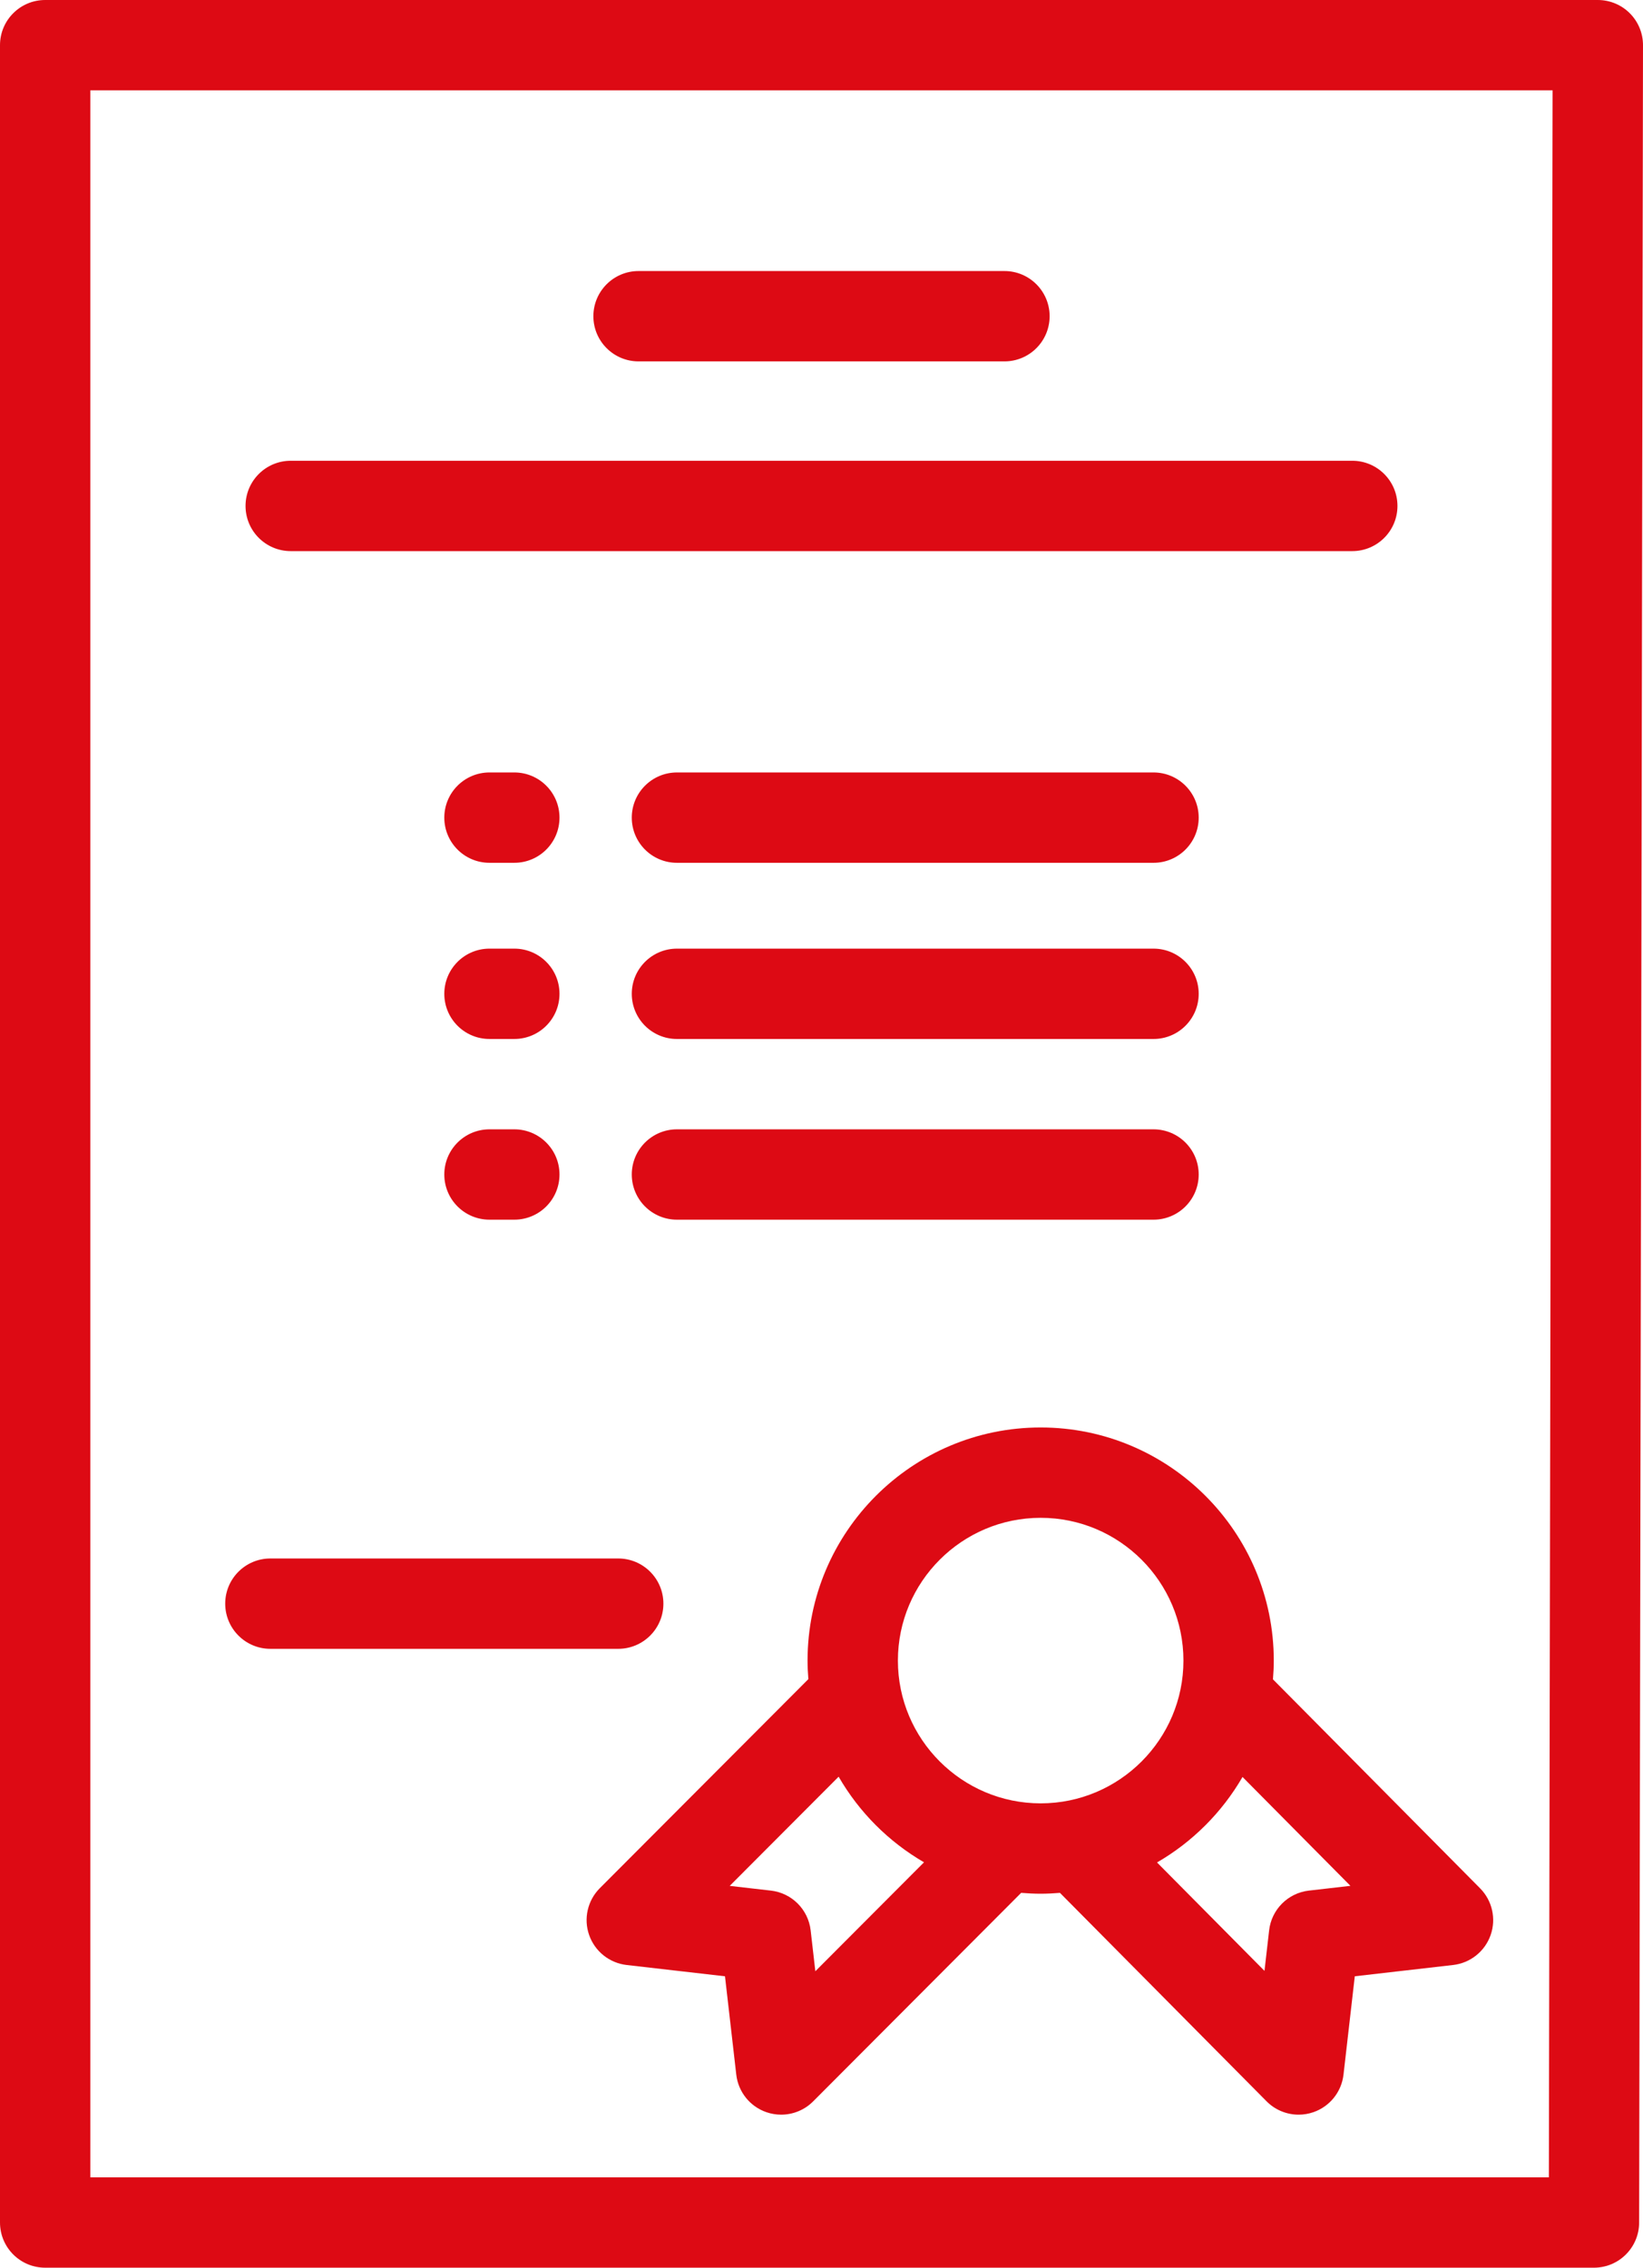 <?xml version="1.0" encoding="utf-8"?>
<!-- Generator: Adobe Illustrator 16.0.0, SVG Export Plug-In . SVG Version: 6.00 Build 0)  -->
<!DOCTYPE svg PUBLIC "-//W3C//DTD SVG 1.1//EN" "http://www.w3.org/Graphics/SVG/1.1/DTD/svg11.dtd">
<svg version="1.1" id="Calque_1" xmlns="http://www.w3.org/2000/svg" xmlns:xlink="http://www.w3.org/1999/xlink" x="0px" y="0px"
	 width="370.957px" height="512px" viewBox="0 0 370.957 512" enable-background="new 0 0 370.957 512" xml:space="preserve">
<g>
	<defs>
		<rect id="SVGID_1_" width="370.957" height="512"/>
	</defs>
	<clipPath id="SVGID_2_">
		<use xlink:href="#SVGID_1_"  overflow="visible"/>
	</clipPath>
	<path clip-path="url(#SVGID_2_)" fill="#DD0A14" d="M367.978,2.994C366.064,1.077,363.467,0,360.758,0H10.199
		C4.567,0,0,4.566,0,10.2v491.601C0,507.434,4.567,512,10.199,512h349.686c5.626,0,10.189-4.556,10.199-10.181l0.873-491.602
		C370.962,7.509,369.891,4.91,367.978,2.994 M349.704,491.602H20.398V20.398h330.143L349.704,491.602z"/>
	<path clip-path="url(#SVGID_2_)" fill="#DD0A14" d="M287.595,374.929c0-29.022-23.61-52.634-52.633-52.634
		c-29.021,0-52.633,23.611-52.633,52.634c0,1.409,0.072,2.803,0.182,4.185l-47.089,47.207c-2.762,2.77-3.697,6.875-2.407,10.567
		c1.291,3.693,4.579,6.322,8.466,6.769l22.207,2.549l2.548,22.207c0.446,3.891,3.081,7.182,6.779,8.47
		c1.096,0.381,2.229,0.567,3.351,0.567c2.665,0,5.277-1.045,7.223-2.996l46.969-47.087c1.453,0.121,2.921,0.198,4.404,0.198
		c1.468,0,2.917-0.077,4.354-0.195l46.645,47.06c1.948,1.966,4.568,3.021,7.246,3.021c1.116,0,2.243-0.185,3.336-0.563
		c3.706-1.282,6.348-4.577,6.794-8.475l2.549-22.208l22.207-2.549c3.881-0.446,7.166-3.067,8.46-6.753
		c1.295-3.686,0.37-7.786-2.378-10.561l-46.766-47.181C287.522,377.764,287.595,376.356,287.595,374.929 M234.962,342.693
		c17.775,0,32.235,14.461,32.235,32.235s-14.461,32.234-32.235,32.234c-17.773,0-32.234-14.46-32.234-32.234
		C202.727,357.154,217.188,342.693,234.962,342.693 M184.088,445.067l-1.059-9.235c-0.541-4.712-4.259-8.429-8.971-8.97
		l-9.301-1.067l24.591-24.652c4.619,8.007,11.281,14.687,19.276,19.327L184.088,445.067z M304.901,425.785l-9.387,1.077
		c-4.712,0.541-8.43,4.258-8.971,8.97l-1.049,9.15l-24.259-24.476c8-4.631,14.672-11.301,19.302-19.301L304.901,425.785z"/>
	<path clip-path="url(#SVGID_2_)" fill="#DD0A14" d="M61.048,372.271h78.534c5.632,0,10.199-4.565,10.199-10.198
		c0-5.634-4.567-10.199-10.199-10.199H61.048c-5.632,0-10.199,4.565-10.199,10.199C50.85,367.705,55.417,372.271,61.048,372.271"/>
	<path clip-path="url(#SVGID_2_)" fill="#DD0A14" d="M144.172,81.594h82.614c5.632,0,10.199-4.566,10.199-10.199
		c0-5.633-4.567-10.199-10.199-10.199h-82.614c-5.632,0-10.199,4.566-10.199,10.199C133.973,77.028,138.54,81.594,144.172,81.594"/>
	<path clip-path="url(#SVGID_2_)" fill="#DD0A14" d="M65.638,124.43h239.681c5.632,0,10.198-4.566,10.198-10.199
		c0-5.633-4.566-10.199-10.198-10.199H65.638c-5.632,0-10.199,4.566-10.199,10.199C55.439,119.864,60.006,124.43,65.638,124.43"/>
	<path clip-path="url(#SVGID_2_)" fill="#DD0A14" d="M152.841,194.805h107.602c5.632,0,10.199-4.566,10.199-10.199
		c0-5.633-4.567-10.199-10.199-10.199H152.841c-5.632,0-10.199,4.566-10.199,10.199
		C142.642,190.239,147.209,194.805,152.841,194.805"/>
	<path clip-path="url(#SVGID_2_)" fill="#DD0A14" d="M116.124,174.406h-5.61c-5.632,0-10.199,4.566-10.199,10.199
		s4.567,10.199,10.199,10.199h5.61c5.632,0,10.199-4.566,10.199-10.199S121.756,174.406,116.124,174.406"/>
	<path clip-path="url(#SVGID_2_)" fill="#DD0A14" d="M152.841,234.582h107.602c5.632,0,10.199-4.566,10.199-10.199
		c0-5.633-4.567-10.199-10.199-10.199H152.841c-5.632,0-10.199,4.566-10.199,10.199
		C142.642,230.016,147.209,234.582,152.841,234.582"/>
	<path clip-path="url(#SVGID_2_)" fill="#DD0A14" d="M116.124,214.183h-5.61c-5.632,0-10.199,4.566-10.199,10.199
		s4.567,10.199,10.199,10.199h5.61c5.632,0,10.199-4.566,10.199-10.199S121.756,214.183,116.124,214.183"/>
	<path clip-path="url(#SVGID_2_)" fill="#DD0A14" d="M152.841,275.379h107.602c5.632,0,10.199-4.566,10.199-10.199
		s-4.567-10.199-10.199-10.199H152.841c-5.632,0-10.199,4.566-10.199,10.199S147.209,275.379,152.841,275.379"/>
	<path clip-path="url(#SVGID_2_)" fill="#DD0A14" d="M116.124,254.98h-5.61c-5.632,0-10.199,4.566-10.199,10.199
		c0,5.634,4.567,10.199,10.199,10.199h5.61c5.632,0,10.199-4.565,10.199-10.199C126.323,259.546,121.756,254.98,116.124,254.98"/>
</g>
</svg>

